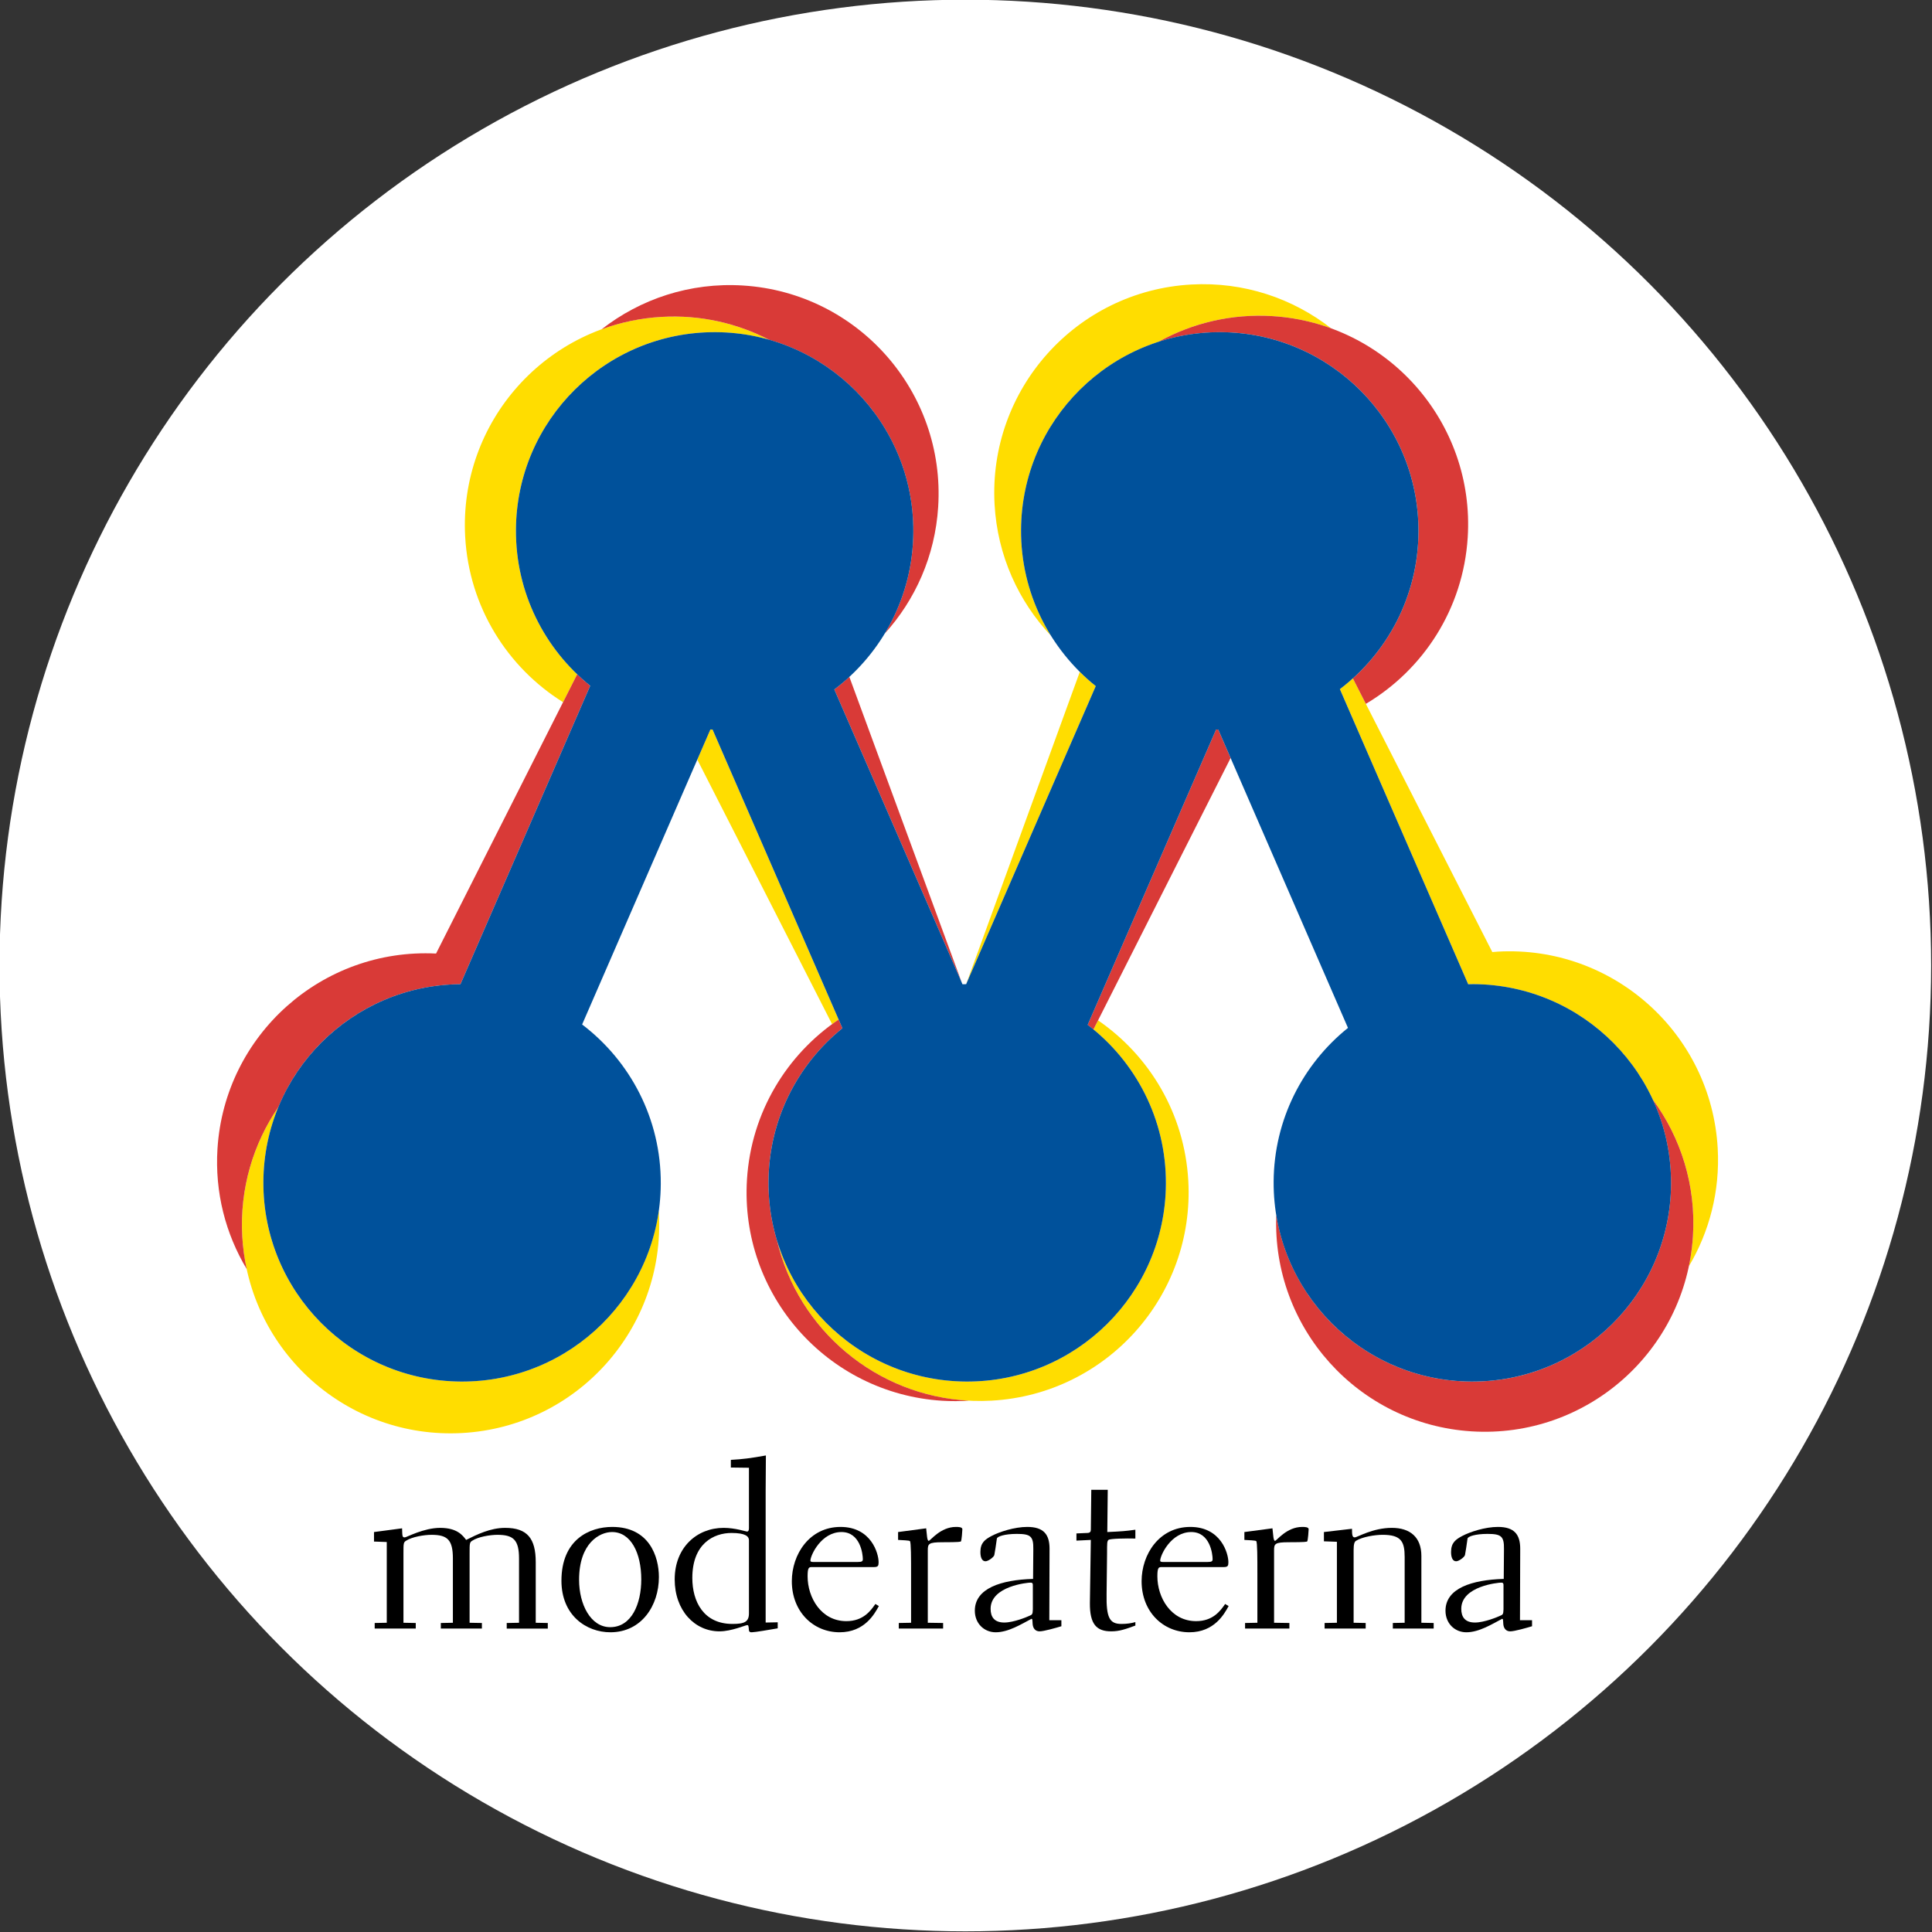<?xml version="1.0" encoding="UTF-8" standalone="no"?>
<svg
   xmlns:dc="http://purl.org/dc/elements/1.1/"
   xmlns:cc="http://creativecommons.org/ns#"
   xmlns:rdf="http://www.w3.org/1999/02/22-rdf-syntax-ns#"
   xmlns:svg="http://www.w3.org/2000/svg"
   xmlns="http://www.w3.org/2000/svg"
   xmlns:sodipodi="http://sodipodi.sourceforge.net/DTD/sodipodi-0.dtd"
   xmlns:inkscape="http://www.inkscape.org/namespaces/inkscape"
   version="1.1"
   x="0px"
   y="0px"
   width="500"
   height="500"
   viewBox="0 0 500 500"
   enable-background="new 0 0 1190.551 841.89"
   xml:space="preserve"
   id="svg2">
<rect x="0" y="0" width="500" height="500" fill="#333333" stroke="none"/>
<g
   id="Background"
   display="none"
   style="display:none"
   transform="translate(-429,-88.5)">
	<rect
   x="272.482"
   y="144.992"
   display="inline"
   width="685.466"
   height="581.971"
   id="rect5"
   style="display:inline" />
</g>
<circle
   d="M 760.5,422.75 C 760.5,514.291 686.291,588.5 594.75,588.5 503.209,588.5 429,514.291 429,422.75 429,331.209 503.209,257 594.75,257 c 91.541,0 165.75,74.209 165.75,165.75 z"
   style="fill:#ffffff"
   sodipodi:ry="165.75"
   sodipodi:rx="165.75"
   sodipodi:cy="422.75"
   sodipodi:cx="594.75"
   id="circle8"
   r="165.75"
   cy="422.75"
   cx="594.75"
   transform="matrix(1.508,0,0,1.508,-647.059,-387.632)" /><path
   inkscape:connector-curvature="0"
   id="path10"
   d="m 96.973,420.029 3.122,-0.06 v -20.897 l -3.303,-0.119 v -2.462 l 7.267,-0.962 c 0.06,2.163 0.06,2.342 0.721,2.342 0.421,0 4.864,-2.462 9.128,-2.462 4.385,0 5.825,1.92 6.725,3.121 2.763,-1.38 6.246,-3.121 10.089,-3.121 5.765,0 7.926,2.762 7.926,8.888 v 15.673 l 3.122,0.06 v 1.442 h -10.629 v -1.442 l 3.183,-0.06 v -16.633 c 0,-4.805 -1.442,-6.127 -5.585,-6.127 -1.982,0 -5.044,0.54 -6.486,1.502 -0.721,0.419 -0.721,0.721 -0.721,3.243 v 18.014 l 3.183,0.06 v 1.442 h -10.629 v -1.442 l 3.122,-0.06 v -16.633 c 0,-4.805 -1.382,-6.127 -5.525,-6.127 -1.982,0 -5.045,0.54 -6.546,1.502 -0.721,0.419 -0.721,0.721 -0.721,3.243 v 18.014 l 3.183,0.06 v 1.442 H 96.97 v -1.44 z" /><path
   inkscape:connector-curvature="0"
   id="path12"
   d="m 158.454,395.167 c 9.549,0 12.069,7.627 12.069,12.973 0,7.386 -4.504,14.293 -12.551,14.293 -6.246,0 -12.671,-4.383 -12.671,-13.332 0,-10.691 7.267,-13.934 13.152,-13.934 z m -0.54,25.943 c 5.525,0 8.047,-6.005 8.047,-12.37 0,-6.848 -2.703,-12.25 -7.567,-12.25 -3.183,0 -8.528,2.822 -8.528,12.37 0,6.367 3.003,12.25 8.048,12.25 z" /><path
   inkscape:connector-curvature="0"
   id="path14"
   d="m 201.273,421.412 c -2.042,0.359 -5.944,1.021 -6.725,1.021 -0.721,0 -0.721,-0.3 -0.781,-1.14 -0.06,-0.54 -0.121,-0.722 -0.36,-0.722 -0.48,0 -4.083,1.621 -7.205,1.621 -6.425,0 -11.591,-5.404 -11.591,-13.451 0,-8.288 5.765,-13.332 12.671,-13.332 3.003,0 5.765,0.961 6.065,0.961 0.3,0 0.48,-0.3 0.48,-0.842 v -15.674 l -4.683,-0.06 v -1.98 c 3.122,-0.179 5.044,-0.419 9.068,-1.142 0,3.122 -0.06,6.186 -0.06,9.249 v 33.989 l 3.122,-0.06 v 1.563 z m -7.446,-22.819 c 0,-0.962 -0.9,-1.863 -4.504,-1.863 -4.624,0 -10.149,2.763 -10.149,11.652 0,6.065 2.882,11.89 10.389,11.89 3.122,0 4.264,-0.538 4.264,-2.762 v -18.917 z" /><path
   inkscape:connector-curvature="0"
   id="path16"
   d="m 227.445,415.646 c -1.081,1.982 -3.664,6.786 -10.149,6.786 -6.846,0 -12.371,-5.344 -12.371,-13.213 0,-6.964 4.564,-14.051 12.611,-14.051 7.926,0 9.848,6.846 9.848,9.13 0,0.9 -0.121,1.259 -1.201,1.259 h -16.094 c -0.781,0 -1.081,0.181 -1.081,2.403 0,5.465 3.483,11.591 10.029,11.591 4.383,0 6.306,-2.701 7.507,-4.443 l 0.902,0.538 z m -5.465,-11.409 c 1.081,0 1.321,-0.181 1.321,-0.721 0,-1.323 -0.661,-7.026 -5.525,-7.026 -5.225,0 -8.047,6.005 -8.047,7.446 0,0.179 0.241,0.3 0.661,0.3 h 11.59 z" /><path
   inkscape:connector-curvature="0"
   id="path18"
   d="m 232.603,420.029 3.183,-0.06 v -12.67 c 0,-4.083 0,-8.167 -0.3,-8.468 -0.179,-0.179 -1.98,-0.238 -3.062,-0.3 v -2.041 l 7.265,-0.962 0.24,2.222 c 0.06,0.481 0.181,1.021 0.421,1.021 0.421,0 3.003,-3.603 7.027,-3.603 0.6,0 1.682,0 1.682,0.6 0,0.36 -0.181,2.824 -0.36,3.122 -0.06,0.121 -0.36,0.24 -4.804,0.24 -3.603,0 -3.783,0.421 -3.783,2.103 v 18.736 l 3.964,0.06 v 1.442 h -11.469 v -1.442 z" /><path
   inkscape:connector-curvature="0"
   id="path20"
   d="m 274.686,420.87 c -1.382,0.421 -4.563,1.321 -5.644,1.321 -1.142,0 -1.742,-0.842 -1.802,-1.98 -0.06,-1.142 -0.06,-1.262 -0.299,-1.262 -2.523,1.321 -5.944,3.484 -9.249,3.484 -3.002,0 -5.406,-2.282 -5.406,-5.584 0,-5.825 6.846,-7.988 15.074,-8.228 l 0.06,-7.688 c 0.06,-3.362 -0.721,-3.962 -4.264,-3.962 -3.183,0 -5.044,0.661 -5.164,1.201 -0.24,1.861 -0.48,3.243 -0.661,4.262 -0.119,0.54 -1.56,1.621 -2.282,1.621 -0.961,0 -1.321,-1.081 -1.321,-2.403 0,-2.401 1.202,-3.241 2.882,-4.142 2.042,-1.081 5.944,-2.344 9.249,-2.344 4.264,0 5.763,1.982 5.763,5.646 l -0.059,18.496 h 3.122 v 1.561 z m -7.386,-10.089 c 0.06,-1.14 -0.121,-1.199 -0.661,-1.199 -0.54,0 -10.27,0.84 -10.27,6.784 0,2.104 0.961,3.544 3.545,3.544 2.462,0 6.005,-1.502 6.365,-1.682 0.9,-0.36 0.961,-0.419 1.021,-1.741 v -5.707 z" /><path
   inkscape:connector-curvature="0"
   id="path22"
   d="m 293.836,420.691 c -2.463,0.902 -4.083,1.501 -6.246,1.501 -3.783,0 -5.585,-1.801 -5.525,-7.385 l 0.241,-16.276 -3.725,0.181 v -1.861 l 2.763,-0.121 c 0.721,0 0.962,-0.299 0.962,-0.84 l 0.119,-10.33 h 4.262 l -0.119,10.931 c 3.845,-0.181 4.683,-0.241 7.265,-0.6 v 2.282 c -2.282,-0.06 -6.605,0 -6.965,0.359 -0.36,0.36 -0.36,0.783 -0.36,3.545 l -0.121,10.389 c -0.119,6.247 0.783,7.807 3.845,7.807 1.382,0 2.582,-0.179 3.603,-0.48 v 0.899 z" /><path
   inkscape:connector-curvature="0"
   id="path24"
   d="m 317.968,415.646 c -1.081,1.982 -3.665,6.786 -10.149,6.786 -6.848,0 -12.373,-5.344 -12.373,-13.213 0,-6.964 4.564,-14.051 12.611,-14.051 7.928,0 9.849,6.846 9.849,9.13 0,0.9 -0.121,1.259 -1.201,1.259 h -16.095 c -0.781,0 -1.081,0.181 -1.081,2.403 0,5.465 3.483,11.591 10.029,11.591 4.383,0 6.306,-2.701 7.507,-4.443 l 0.903,0.538 z m -5.466,-11.409 c 1.08,0 1.32,-0.181 1.32,-0.721 0,-1.323 -0.661,-7.026 -5.523,-7.026 -5.226,0 -8.048,6.005 -8.048,7.446 0,0.179 0.241,0.3 0.661,0.3 h 11.591 z" /><path
   inkscape:connector-curvature="0"
   id="path26"
   d="m 322.225,420.029 3.183,-0.06 v -12.67 c 0,-4.083 0,-8.167 -0.299,-8.468 -0.181,-0.179 -1.982,-0.238 -3.063,-0.3 v -2.041 l 7.265,-0.962 0.24,2.222 c 0.06,0.481 0.179,1.021 0.421,1.021 0.419,0 3.002,-3.603 7.026,-3.603 0.599,0 1.68,0 1.68,0.6 0,0.36 -0.179,2.824 -0.359,3.122 -0.06,0.121 -0.36,0.24 -4.805,0.24 -3.603,0 -3.784,0.421 -3.784,2.103 v 18.736 l 3.964,0.06 v 1.442 h -11.469 v -1.442 z" /><path
   inkscape:connector-curvature="0"
   id="path28"
   d="m 342.808,420.029 3.183,-0.06 v -20.958 l -3.362,-0.121 v -2.401 l 7.265,-0.843 c 0,1.742 0.121,2.223 0.722,2.223 0.661,0 4.621,-2.462 9.606,-2.462 4.685,0 7.629,2.401 7.629,7.264 v 17.296 l 3.183,0.06 v 1.442 h -10.57 v -1.442 l 3.062,-0.06 v -16.995 c 0,-4.023 -0.9,-5.765 -5.704,-5.765 -2.042,0 -5.285,0.54 -6.906,1.561 -0.359,0.241 -0.599,0.783 -0.599,2.342 v 18.857 l 3.122,0.06 v 1.442 h -10.63 v -1.44 z" /><path
   inkscape:connector-curvature="0"
   id="path30"
   d="m 396.492,420.87 c -1.382,0.421 -4.564,1.321 -5.646,1.321 -1.14,0 -1.741,-0.842 -1.799,-1.98 -0.062,-1.142 -0.062,-1.262 -0.3,-1.262 -2.523,1.321 -5.946,3.484 -9.249,3.484 -3.003,0 -5.406,-2.282 -5.406,-5.584 0,-5.825 6.848,-7.988 15.074,-8.228 l 0.06,-7.688 c 0.059,-3.362 -0.722,-3.962 -4.264,-3.962 -3.183,0 -5.045,0.661 -5.164,1.201 -0.24,1.861 -0.481,3.243 -0.661,4.262 -0.121,0.54 -1.561,1.621 -2.282,1.621 -0.962,0 -1.321,-1.081 -1.321,-2.403 0,-2.401 1.202,-3.241 2.882,-4.142 2.042,-1.081 5.944,-2.344 9.249,-2.344 4.262,0 5.765,1.982 5.765,5.646 l -0.06,18.496 h 3.122 v 1.561 z m -7.386,-10.089 c 0.06,-1.14 -0.121,-1.199 -0.661,-1.199 -0.54,0 -10.27,0.84 -10.27,6.784 0,2.104 0.961,3.544 3.544,3.544 2.462,0 6.003,-1.502 6.365,-1.682 0.9,-0.36 0.962,-0.419 1.021,-1.741 v -5.707 z" /><path
   style="fill:#d93a37"
   inkscape:connector-curvature="0"
   id="path32"
   d="m 248.922,254.336 -29.112,-79.164 c -1.243,1.146 -2.54,2.237 -3.891,3.259 l 33.003,75.905 z" /><path
   style="fill:#ffdd00"
   inkscape:connector-curvature="0"
   id="path34"
   d="m 279.457,173.875 -29.419,80.831 33.544,-77.151 c -1.439,-1.154 -2.817,-2.383 -4.125,-3.68 z" /><path
   style="fill:#ffdd00"
   inkscape:connector-curvature="0"
   id="path36"
   d="m 170.481,313.392 c -3.549,25.066 -25.143,44.287 -51.166,44.154 -28.406,-0.154 -51.303,-23.296 -51.157,-51.695 0.035,-6.864 1.424,-13.401 3.896,-19.373 -6.504,9.487 -10.05,21.112 -9.356,33.486 1.665,29.772 27.148,52.561 56.928,50.9 29.774,-1.665 52.561,-27.154 50.894,-56.928 -0.011,-0.181 -0.027,-0.362 -0.039,-0.544 z" /><path
   style="fill:#ffdd00"
   inkscape:connector-curvature="0"
   id="path38"
   d="m 381.306,254.694 c 20.584,0.107 38.273,12.3 46.4,29.816 -0.002,-0.002 -0.003,-0.002 -0.003,-0.003 7.279,9.864 11.262,22.241 10.431,35.431 -0.166,2.658 -0.532,5.255 -1.065,7.786 5.294,-8.905 8.094,-19.421 7.472,-30.543 -1.667,-29.772 -27.154,-52.566 -56.928,-50.9 -0.472,0.027 -0.935,0.075 -1.404,0.115 l -36.09,-70.837 c -1.081,0.974 -2.202,1.905 -3.362,2.786 l 33.208,76.376 c 0.446,-0.006 0.891,-0.027 1.341,-0.026 z" /><path
   style="fill:#ffdd00"
   inkscape:connector-curvature="0"
   id="path40"
   d="m 299.789,88.478 c 8.716,-4.84 18.869,-7.338 29.558,-6.665 5.333,0.336 10.43,1.446 15.202,3.196 -9.947,-7.786 -22.65,-12.139 -36.255,-11.377 -29.772,1.665 -52.561,27.148 -50.899,56.928 0.741,13.231 6.193,25.074 14.63,34.009 -4.971,-7.959 -7.83,-17.37 -7.778,-27.448 0.122,-22.766 15.014,-41.979 35.541,-48.643 z" /><path
   style="fill:#ffdd00"
   inkscape:connector-curvature="0"
   id="path42"
   d="m 217.033,263.852 -32.627,-75.047 c -0.187,-0.002 -0.373,-0.014 -0.558,-0.017 l -3.388,7.792 34.876,68.456 c 0.557,-0.407 1.125,-0.799 1.697,-1.184 z" /><path
   style="fill:#ffdd00"
   inkscape:connector-curvature="0"
   id="path44"
   d="m 284.176,264.065 -1.192,2.356 c 0,0 0,0 -0.002,-0.002 11.517,9.49 18.836,23.885 18.751,39.971 -0.148,28.4 -23.29,51.303 -51.695,51.157 -23.097,-0.125 -42.555,-15.454 -48.94,-36.451 5.925,24.961 29.021,42.869 55.531,41.391 29.78,-1.665 52.567,-27.154 50.9,-56.928 -0.97,-17.365 -10.051,-32.345 -23.354,-41.495 z" /><path
   style="fill:#ffdd00"
   inkscape:connector-curvature="0"
   id="path46"
   d="m 171.29,82.009 c -29.78,1.667 -52.567,27.148 -50.9,56.928 1.02,18.216 10.958,33.802 25.332,42.79 l 3.652,-7.225 0,0 c -9.83,-9.421 -15.928,-22.692 -15.849,-37.382 0.146,-28.406 23.29,-51.303 51.694,-51.157 4.799,0.024 9.436,0.721 13.836,1.973 -8.282,-4.285 -17.778,-6.487 -27.763,-5.928 z" /><path
   style="fill:#d93a37"
   inkscape:connector-curvature="0"
   id="path48"
   d="m 427.701,284.507 c 3.087,6.652 4.802,14.066 4.76,21.884 -0.148,28.4 -23.296,51.303 -51.694,51.157 -25.459,-0.137 -46.486,-18.753 -50.468,-43.065 -1.121,29.186 21.232,54.095 50.544,55.949 29.76,1.873 55.413,-20.732 57.288,-50.493 0.831,-13.19 -3.151,-25.567 -10.431,-35.431 z" /><path
   style="fill:#d93a37"
   inkscape:connector-curvature="0"
   id="path50"
   d="m 192.315,73.891 c -13.727,-0.864 -26.57,3.484 -36.617,11.33 4.89,-1.792 10.121,-2.908 15.591,-3.214 9.985,-0.56 19.481,1.644 27.763,5.928 l 0,0 c 21.641,6.16 37.442,26.121 37.315,49.721 -0.05,9.652 -2.762,18.662 -7.428,26.353 7.929,-8.744 13.062,-20.133 13.861,-32.83 1.882,-29.76 -20.724,-55.413 -50.486,-57.288 z" /><path
   style="fill:#d93a37"
   inkscape:connector-curvature="0"
   id="path52"
   d="m 367.1,137.658 c -0.08,15.051 -6.623,28.552 -16.98,37.902 l 3.36,6.597 c 14.828,-8.807 25.195,-24.544 26.362,-43.054 1.881,-29.76 -20.732,-55.415 -50.495,-57.29 -10.689,-0.673 -20.84,1.824 -29.558,6.665 5.086,-1.652 10.514,-2.544 16.154,-2.514 28.398,0.145 51.308,23.294 51.157,51.694 z" /><path
   style="fill:#d93a37"
   inkscape:connector-curvature="0"
   id="path54"
   d="m 315.281,188.81 c -0.189,0 -0.371,-0.014 -0.558,-0.017 l -33.234,76.434 c 0.508,0.389 1.006,0.787 1.496,1.193 l 35.496,-70.247 -3.201,-7.364 z" /><path
   style="fill:#d93a37"
   inkscape:connector-curvature="0"
   id="path56"
   d="m 201.1,321.097 0,0 c -1.466,-4.821 -2.244,-9.941 -2.216,-15.244 0.086,-16.069 7.537,-30.374 19.131,-39.745 l -0.98,-2.255 c -13.403,9.048 -22.62,23.98 -23.718,41.368 -1.875,29.76 20.732,55.409 50.493,57.29 2.362,0.148 4.695,0.13 6.995,-0.021 -24.011,-1.228 -44.22,-18.282 -49.706,-41.392 z" /><path
   style="fill:#d93a37"
   inkscape:connector-curvature="0"
   id="path58"
   d="m 62.698,319.965 c -0.692,-12.374 2.852,-23.998 9.356,-33.486 l 0,0 c 7.674,-18.541 25.87,-31.6 47.112,-31.771 l 33.582,-77.237 c -1.169,-0.941 -2.294,-1.932 -3.376,-2.97 l -36.522,72.278 c -29.451,-1.466 -54.707,21 -56.567,50.519 -0.713,11.335 2.13,22.066 7.561,31.119 -0.593,-2.744 -0.985,-5.563 -1.146,-8.452 z" /><path
   style="fill:#00519b"
   inkscape:connector-curvature="0"
   id="path60"
   d="m 381.306,254.694 c -0.449,-0.002 -0.894,0.02 -1.341,0.027 L 346.757,178.345 c 12.285,-9.336 20.255,-24.066 20.341,-40.688 0.152,-28.4 -22.759,-51.548 -51.157,-51.694 -28.4,-0.148 -51.543,22.751 -51.695,51.157 -0.085,16.354 7.486,30.955 19.335,40.436 l -33.544,77.151 c -0.317,0.001 -0.63,0.011 -0.946,0.02 l -33.172,-76.296 c 12.347,-9.333 20.363,-24.103 20.451,-40.774 0.152,-28.4 -22.751,-51.548 -51.151,-51.694 -28.404,-0.148 -51.548,22.751 -51.694,51.157 -0.087,16.306 7.434,30.867 19.225,40.351 l -33.582,77.237 c -28.083,0.225 -50.861,22.974 -51.006,51.143 -0.148,28.4 22.751,51.543 51.157,51.695 28.4,0.146 51.543,-22.757 51.689,-51.157 0.09,-16.824 -7.913,-31.804 -20.354,-41.252 l 33.196,-76.351 c 0.187,0.003 0.371,0.015 0.558,0.017 l 33.608,77.302 c -11.594,9.371 -19.044,23.674 -19.131,39.745 -0.148,28.4 22.756,51.543 51.157,51.695 28.406,0.146 51.548,-22.757 51.695,-51.157 0.09,-16.772 -7.867,-31.709 -20.246,-41.163 l 33.234,-76.434 c 0.187,0.003 0.37,0.017 0.558,0.017 l 33.572,77.211 c -11.659,9.368 -19.157,23.71 -19.241,39.83 -0.148,28.4 22.757,51.543 51.157,51.695 28.398,0.146 51.548,-22.757 51.694,-51.157 0.146,-28.4 -22.757,-51.546 -51.157,-51.694 z" />
</svg>